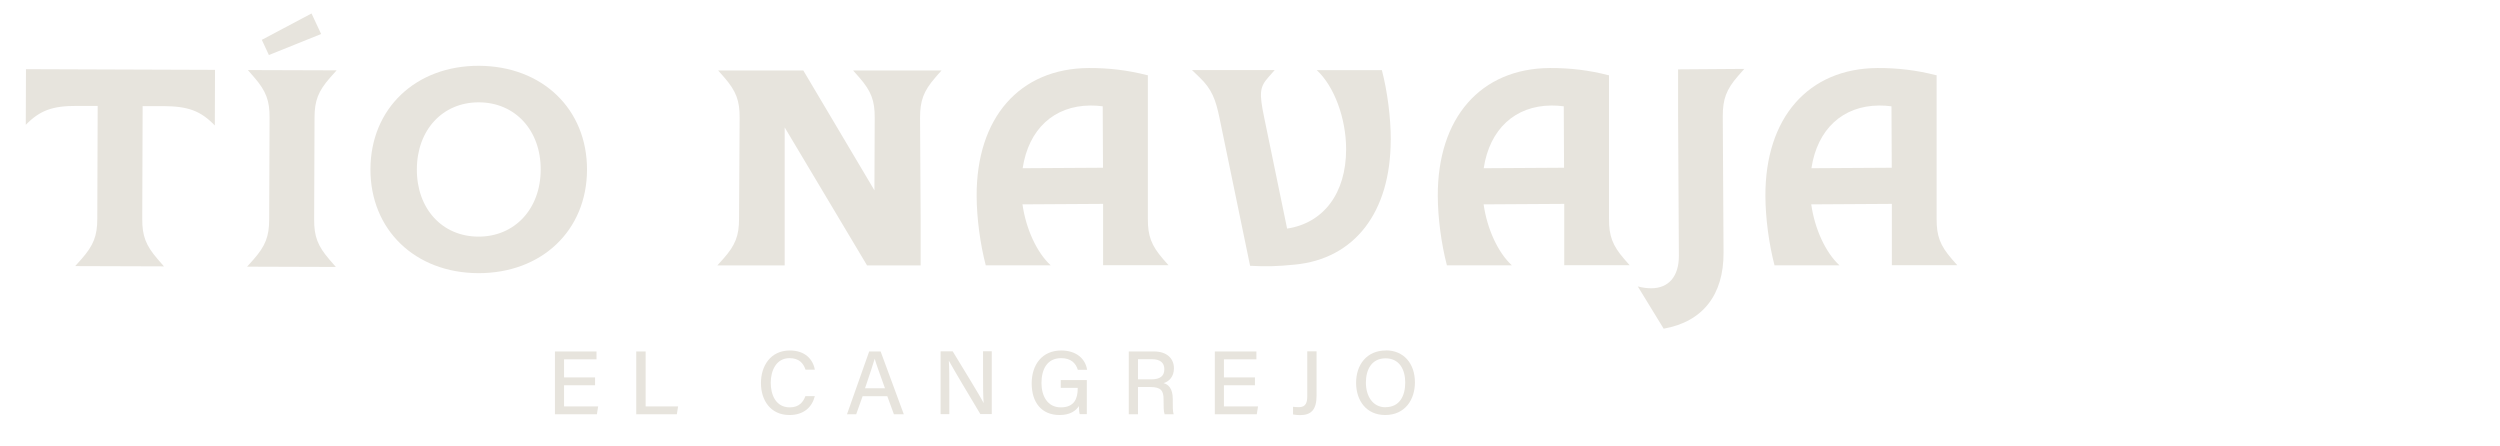 <?xml version="1.0" encoding="UTF-8"?>
<svg id="Layer_1" xmlns="http://www.w3.org/2000/svg" version="1.1" viewBox="0 0 258 46">
  <!-- Generator: Adobe Illustrator 29.6.0, SVG Export Plug-In . SVG Version: 2.1.1 Build 207)  -->
  <defs>
    <style>
      .st0 {
        fill: #e7e4dd;
      }
    </style>
  </defs>
  <polygon class="st0" points="58.21 39.76 61.41 39.76 61.41 38.95 58.21 38.95 58.21 37.08 61.56 37.08 61.56 36.27 57.27 36.27 57.27 42.75 61.6 42.75 61.73 41.94 58.21 41.94 58.21 39.76"/>
  <polygon class="st0" points="66.63 36.27 65.66 36.27 65.66 42.75 69.85 42.75 69.98 41.94 66.63 41.94 66.63 36.27"/>
  <path class="st0" d="M81.47,36.96c1,0,1.44.53,1.66,1.19h.96c-.19-1.08-1.02-1.98-2.58-1.98-1.99,0-2.98,1.59-2.98,3.36s.98,3.3,2.94,3.3c1.5,0,2.34-.83,2.62-1.95h-.97c-.22.58-.63,1.16-1.61,1.16-1.45,0-1.97-1.3-1.97-2.54s.56-2.54,1.94-2.54Z"/>
  <path class="st0" d="M89.7,36.27l-2.29,6.48h.95l.66-1.86h2.55l.68,1.86h1.02l-2.39-6.48h-1.19ZM89.27,40.07c.47-1.4.84-2.48,1-3.05h0c.14.51.47,1.41,1.06,3.05h-2.07Z"/>
  <path class="st0" d="M101.45,38.68c0,1.06,0,2.1.06,2.9h-.01c-.35-.71-2.27-3.82-3.18-5.32h-1.25v6.48h.9v-2.48c0-1.17,0-2.31-.05-3.02h.01c.39.73,2.41,4.11,3.24,5.49h1.18v-6.48h-.9v2.42Z"/>
  <path class="st0" d="M109.5,36.96c1.04,0,1.52.53,1.73,1.2h.96c-.18-1.15-1.13-1.99-2.67-1.99-1.97,0-3.05,1.46-3.05,3.4s1,3.26,2.88,3.26c1.12,0,1.69-.46,1.99-.92.01.42.04.69.09.83h.73v-3.52h-2.69v.81h1.75v.07c0,1-.33,1.94-1.74,1.94s-2-1.22-2-2.51c0-1.38.56-2.57,2.03-2.57Z"/>
  <path class="st0" d="M121.15,38.01c0-1.01-.72-1.74-2.07-1.74h-2.59v6.48h.95v-2.81h1.25c1.14,0,1.39.39,1.39,1.27v.13c0,.62,0,1.13.11,1.41h.93c-.1-.28-.09-.83-.09-1.27v-.29c0-1.13-.47-1.52-.95-1.65.59-.18,1.07-.68,1.07-1.53ZM118.81,39.15h-1.37v-2.08h1.45c.84,0,1.27.37,1.27,1.03,0,.69-.41,1.05-1.36,1.05Z"/>
  <polygon class="st0" points="126.31 39.76 129.51 39.76 129.51 38.95 126.31 38.95 126.31 37.08 129.66 37.08 129.66 36.27 125.37 36.27 125.37 42.75 129.7 42.75 129.83 41.94 126.31 41.94 126.31 39.76"/>
  <path class="st0" d="M134.91,40.86c0,.61-.1,1.16-.86,1.16-.21,0-.49-.02-.61-.04v.79c.19.04.46.07.72.07,1.15,0,1.71-.55,1.71-2.02v-4.56h-.96v4.6Z"/>
  <path class="st0" d="M143.02,36.17c-1.97,0-3.07,1.47-3.07,3.33s1.07,3.33,3,3.33c2.05,0,3.07-1.58,3.07-3.37,0-1.94-1.15-3.3-2.99-3.3ZM142.99,42.03c-1.35,0-2.03-1.18-2.03-2.55s.62-2.5,2.03-2.5,2.03,1.14,2.03,2.5-.57,2.54-2.03,2.54Z"/>
  <path class="st0" d="M143.53,14.45c0-2.31-.35-5.02-.92-7.21h-6.72c1.79,1.64,3.03,4.96,3.03,8.16,0,4.56-2.34,7.62-6.09,8.19l-2.37-11.48c-.52-2.51-.46-3.12.43-4.13l.66-.75h-8.54l.78.75c1.3,1.24,1.67,2.34,2.05,4.13l3.17,15.32c1.73.09,2.77.06,4.59-.12,6.2-.58,9.92-5.42,9.92-12.87Z"/>
  <path class="st0" d="M167.61,26.72c-1.2-1.39-1.57-2.37-1.56-4.13v-.88h0v-1.33s0-12.62,0-12.62h-.07c-1.96-.51-3.95-.75-6.03-.74-7.14.04-11.61,5.13-11.57,13.23.01,2.28.37,4.95.94,7.13h6.7c-1.43-1.32-2.55-3.75-2.91-6.29l8.32-.05v1.52c0,1.64,0,4.44,0,4.81h6.75l-.58-.66ZM153.12,17.35c.61-4.01,3.22-6.44,6.99-6.46.4,0,.84.02,1.27.08l.03,6.34-8.3.05Z"/>
  <path class="st0" d="M201.42,26.72c-1.2-1.39-1.57-2.37-1.56-4.13v-.88h0v-1.33s0-12.62,0-12.62h-.07c-1.96-.51-3.95-.75-6.03-.74-7.14.04-11.61,5.13-11.57,13.23.01,2.28.37,4.95.94,7.13h6.7c-1.43-1.32-2.55-3.75-2.91-6.29l8.32-.05v1.52c0,1.64,0,4.44,0,4.81h6.75l-.58-.66ZM186.94,17.35c.61-4.01,3.22-6.44,6.99-6.46.4,0,.84.02,1.27.08l.03,6.34-8.3.05Z"/>
  <path class="st0" d="M173.18,12.01l.08,14.38c.01,2.13-1.05,3.35-2.83,3.36-.43,0-.89-.05-1.41-.19l2.67,4.36c4.03-.71,6.2-3.49,6.18-7.84l-.08-14.09c0-1.76.36-2.74,1.56-4.13l.66-.75-6.83.05s0,3.1,0,4.86Z"/>
  <path class="st0" d="M120.02,26.72c-1.2-1.39-1.57-2.37-1.56-4.13v-.88h0v-1.33s0-12.62,0-12.62h-.07c-1.96-.51-3.95-.75-6.03-.74-7.14.04-11.61,5.13-11.57,13.23.01,2.28.37,4.95.94,7.13h6.7c-1.43-1.32-2.55-3.75-2.91-6.29l8.32-.05v1.52c0,1.64,0,4.44,0,4.81h6.75l-.58-.66ZM105.54,17.35c.61-4.01,3.22-6.44,6.99-6.46.4,0,.84.02,1.27.08l.03,6.34-8.3.05Z"/>
  <path class="st0" d="M96.87,7.61l.27-.31h0s.03-.03.03-.03h-8.24,0s-.89,0-.89,0l.66.75c1.21,1.39,1.58,2.37,1.57,4.13l-.03,7.49-7.34-12.37h-6.51s-2.28,0-2.28,0l.66.75c1.2,1.39,1.57,2.37,1.56,4.13l-.06,10.43c0,1.76-.39,2.73-1.61,4.11l-.63.7h5.56s1.39,0,1.39,0v-14.24h0s8.5,14.24,8.5,14.24h5.53v-4.79s0-.02,0-.02l-.06-10.43c0-1.76.36-2.74,1.56-4.13l.36-.42Z"/>
  <g>
    <path class="st0" d="M10.08,10.94l-.04,11.63c0,1.77-.39,2.75-1.61,4.14l-.67.75,9.16.03-.66-.76c-1.21-1.4-1.59-2.38-1.58-4.15l.04-11.63h2.15c2.55.02,3.83.48,5.3,2l.02-5.74-19.51-.07-.02,5.74c1.48-1.5,2.76-1.96,5.31-1.95h2.12Z"/>
    <path class="st0" d="M26.17,26.77l-.67.75,9.16.03-.66-.76c-1.21-1.4-1.59-2.38-1.58-4.15l.04-10.49c0-1.77.39-2.75,1.61-4.14l.67-.75-9.16-.03.66.76c1.21,1.4,1.59,2.38,1.58,4.15l-.04,10.49c0,1.77-.39,2.75-1.61,4.14Z"/>
    <polygon class="st0" points="33.14 3.51 32.15 1.39 27.02 4.11 27.75 5.68 33.14 3.51"/>
    <path class="st0" d="M60.58,17.53c.02-6.26-4.6-10.71-11.15-10.74-6.52-.02-11.18,4.4-11.2,10.66-.02,6.26,4.6,10.71,11.12,10.74,6.55.02,11.21-4.4,11.23-10.66ZM49.37,24.42c-3.74-.01-6.37-2.89-6.35-6.95.01-4.06,2.66-6.92,6.4-6.91,3.74.01,6.4,2.89,6.38,6.95-.01,4.06-2.69,6.92-6.43,6.91Z"/>
  </g>
</svg>